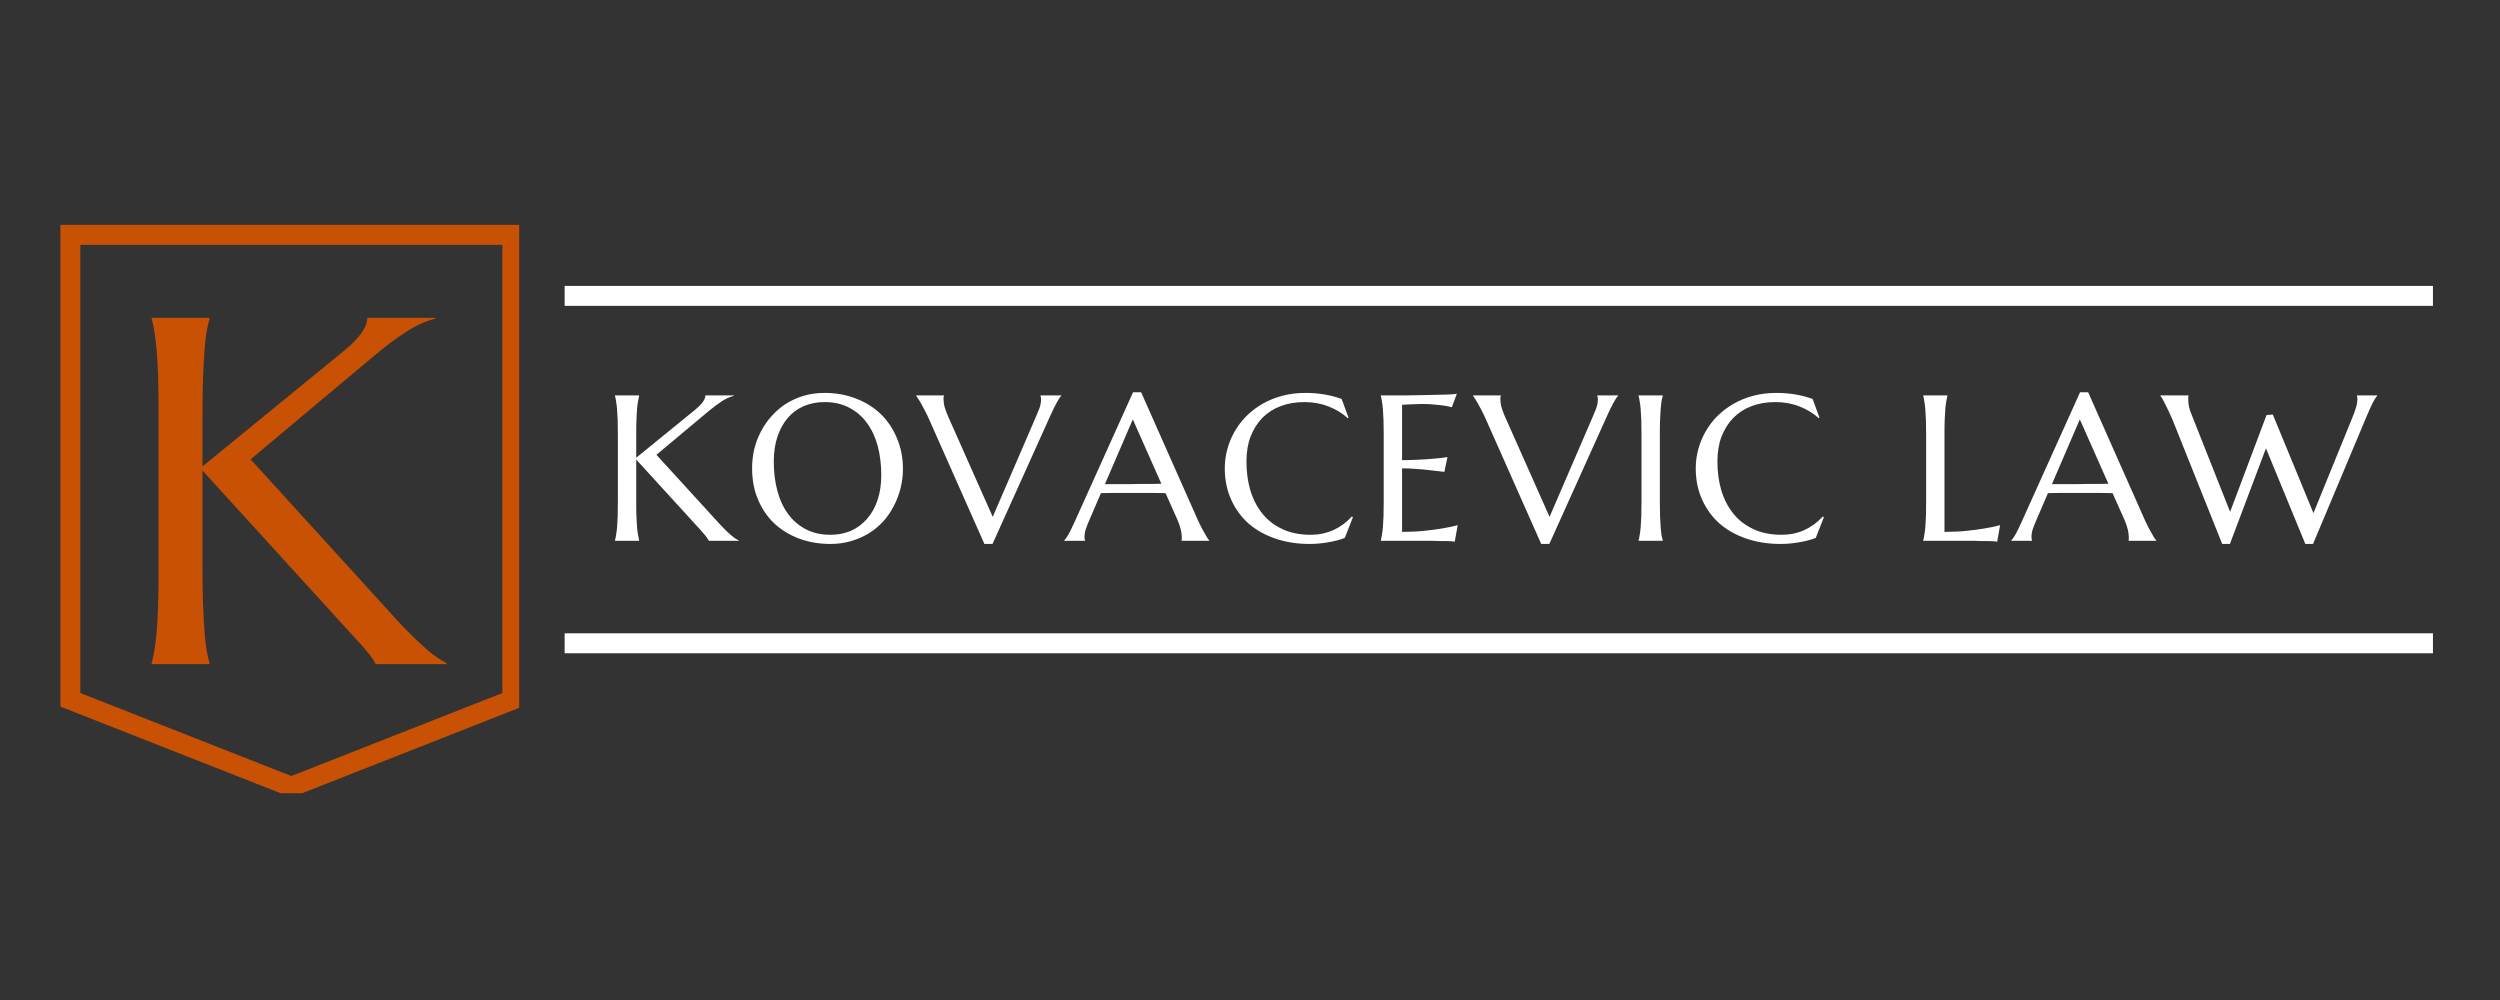 <?xml version="1.0" encoding="UTF-8"?> <svg xmlns="http://www.w3.org/2000/svg" xmlns:xlink="http://www.w3.org/1999/xlink" width="250" zoomAndPan="magnify" viewBox="0 0 187.5 75" height="100" preserveAspectRatio="xMidYMid meet" version="1.0"><rect x="0" y="0" width="187.5" height="75" fill="#333333" stroke="none"/><defs><g></g><clipPath id="7e237e1e79"><path d="M 4.531 16.867 L 38.938 16.867 L 38.938 59.496 L 4.531 59.496 Z M 4.531 16.867 " clip-rule="nonzero"></path></clipPath><clipPath id="da7c25ad56"><path d="M 39.172 16.867 L 39.172 52.996 L 21.852 59.809 L 4.531 52.996 L 4.531 16.867 Z M 39.172 16.867 " clip-rule="nonzero"></path></clipPath><clipPath id="2f222e7fb1"><rect x="0" width="29" y="0" height="48"></rect></clipPath><clipPath id="7123a3e160"><rect x="0" width="136" y="0" height="21"></rect></clipPath></defs><g clip-path="url(#7e237e1e79)"><g clip-path="url(#da7c25ad56)"><path stroke-linecap="butt" transform="matrix(0.748, 0, 0, 0.748, 4.53, 16.867)" fill="none" stroke-linejoin="miter" d="M 46.312 0.001 L 46.312 48.301 L 23.157 57.409 L 0.001 48.301 L 0.001 0.001 Z M 46.312 0.001 " stroke="#c85103" stroke-width="4" stroke-opacity="1" stroke-miterlimit="4"></path></g></g><g transform="matrix(1, 0, 0, 1, 8, 13)"><g clip-path="url(#2f222e7fb1)"><g fill="#c85103" fill-opacity="1"><g transform="translate(0.78, 36.808)"><g><path d="M 2.594 -0.078 C 2.664 -0.328 2.734 -0.641 2.797 -1.016 C 2.859 -1.391 2.914 -1.852 2.969 -2.406 C 3.02 -2.957 3.055 -3.617 3.078 -4.391 C 3.098 -5.16 3.109 -6.055 3.109 -7.078 L 3.109 -18.875 C 3.109 -19.895 3.098 -20.789 3.078 -21.562 C 3.055 -22.332 3.02 -22.992 2.969 -23.547 C 2.914 -24.109 2.859 -24.578 2.797 -24.953 C 2.734 -25.328 2.664 -25.645 2.594 -25.906 L 2.594 -25.969 L 6.938 -25.969 L 6.938 -25.906 C 6.863 -25.645 6.789 -25.328 6.719 -24.953 C 6.656 -24.578 6.602 -24.109 6.562 -23.547 C 6.52 -22.992 6.484 -22.332 6.453 -21.562 C 6.422 -20.789 6.406 -19.895 6.406 -18.875 L 6.406 -14.828 L 16.984 -23.469 C 18.172 -24.438 18.766 -25.27 18.766 -25.969 L 23.859 -25.969 L 23.859 -25.906 C 23.141 -25.727 22.414 -25.398 21.688 -24.922 C 20.957 -24.453 20.18 -23.875 19.359 -23.188 L 10.016 -15.359 L 21.266 -3 C 21.734 -2.52 22.133 -2.117 22.469 -1.797 C 22.801 -1.484 23.094 -1.219 23.344 -1 C 23.602 -0.789 23.836 -0.613 24.047 -0.469 C 24.254 -0.332 24.473 -0.203 24.703 -0.078 L 24.703 0 L 19.391 0 C 19.348 -0.102 19.27 -0.238 19.156 -0.406 C 19.039 -0.582 18.906 -0.758 18.75 -0.938 C 18.602 -1.125 18.441 -1.312 18.266 -1.5 C 18.086 -1.695 17.922 -1.879 17.766 -2.047 L 6.406 -14.516 L 6.406 -7.078 C 6.406 -6.055 6.422 -5.16 6.453 -4.391 C 6.484 -3.617 6.52 -2.957 6.562 -2.406 C 6.602 -1.852 6.656 -1.391 6.719 -1.016 C 6.789 -0.641 6.863 -0.328 6.938 -0.078 L 6.938 0 L 2.594 0 Z M 2.594 -0.078 "></path></g></g></g></g></g><path stroke-linecap="butt" transform="matrix(0.748, 0, 0, 0.748, 42.347, 47.498)" fill="none" stroke-linejoin="miter" d="M 0.001 1.001 L 187.332 1.001 " stroke="#ffffff" stroke-width="2" stroke-opacity="1" stroke-miterlimit="4"></path><g transform="matrix(1, 0, 0, 1, 44, 25)"><g clip-path="url(#7123a3e160)"><g fill="#ffffff" fill-opacity="1"><g transform="translate(1.029, 15.562)"><g><path d="M 1.094 -0.031 C 1.125 -0.133 1.148 -0.266 1.172 -0.422 C 1.203 -0.578 1.227 -0.77 1.25 -1 C 1.27 -1.238 1.285 -1.52 1.297 -1.844 C 1.305 -2.164 1.312 -2.539 1.312 -2.969 L 1.312 -7.922 C 1.312 -8.359 1.305 -8.734 1.297 -9.047 C 1.285 -9.367 1.27 -9.648 1.25 -9.891 C 1.227 -10.129 1.203 -10.328 1.172 -10.484 C 1.148 -10.641 1.125 -10.77 1.094 -10.875 L 1.094 -10.906 L 2.906 -10.906 L 2.906 -10.875 C 2.883 -10.77 2.859 -10.641 2.828 -10.484 C 2.797 -10.328 2.77 -10.129 2.75 -9.891 C 2.738 -9.648 2.723 -9.367 2.703 -9.047 C 2.691 -8.734 2.688 -8.359 2.688 -7.922 L 2.688 -6.234 L 7.141 -9.859 C 7.629 -10.266 7.875 -10.613 7.875 -10.906 L 10.016 -10.906 L 10.016 -10.875 C 9.711 -10.801 9.41 -10.664 9.109 -10.469 C 8.805 -10.27 8.477 -10.023 8.125 -9.734 L 4.203 -6.453 L 8.938 -1.266 C 9.133 -1.055 9.301 -0.883 9.438 -0.75 C 9.57 -0.625 9.691 -0.516 9.797 -0.422 C 9.91 -0.328 10.008 -0.25 10.094 -0.188 C 10.188 -0.133 10.281 -0.082 10.375 -0.031 L 10.375 0 L 8.141 0 C 8.117 -0.039 8.082 -0.098 8.031 -0.172 C 7.988 -0.242 7.938 -0.316 7.875 -0.391 C 7.812 -0.473 7.742 -0.551 7.672 -0.625 C 7.598 -0.707 7.531 -0.785 7.469 -0.859 L 2.688 -6.094 L 2.688 -2.969 C 2.688 -2.539 2.691 -2.164 2.703 -1.844 C 2.723 -1.52 2.738 -1.238 2.75 -1 C 2.77 -0.77 2.797 -0.578 2.828 -0.422 C 2.859 -0.266 2.883 -0.133 2.906 -0.031 L 2.906 0 L 1.094 0 Z M 1.094 -0.031 "></path></g></g></g><g fill="#ffffff" fill-opacity="1"><g transform="translate(11.783, 15.562)"><g><path d="M 6.062 -11.094 C 6.906 -11.094 7.688 -10.953 8.406 -10.672 C 9.125 -10.398 9.742 -10.016 10.266 -9.516 C 10.785 -9.016 11.191 -8.41 11.484 -7.703 C 11.785 -7.004 11.938 -6.234 11.938 -5.391 C 11.938 -4.91 11.879 -4.438 11.766 -3.969 C 11.648 -3.5 11.484 -3.055 11.266 -2.641 C 11.055 -2.223 10.797 -1.836 10.484 -1.484 C 10.172 -1.141 9.812 -0.836 9.406 -0.578 C 9 -0.328 8.551 -0.129 8.062 0.016 C 7.582 0.16 7.062 0.234 6.5 0.234 C 5.645 0.234 4.859 0.098 4.141 -0.172 C 3.43 -0.441 2.812 -0.82 2.281 -1.312 C 1.758 -1.812 1.352 -2.41 1.062 -3.109 C 0.77 -3.805 0.625 -4.582 0.625 -5.438 C 0.625 -5.914 0.676 -6.391 0.781 -6.859 C 0.895 -7.328 1.062 -7.77 1.281 -8.188 C 1.5 -8.613 1.766 -9 2.078 -9.344 C 2.391 -9.695 2.742 -10.004 3.141 -10.266 C 3.547 -10.523 3.992 -10.727 4.484 -10.875 C 4.973 -11.02 5.5 -11.094 6.062 -11.094 Z M 6.5 -0.453 C 7.062 -0.453 7.57 -0.551 8.031 -0.75 C 8.5 -0.957 8.898 -1.254 9.234 -1.641 C 9.578 -2.023 9.844 -2.492 10.031 -3.047 C 10.219 -3.598 10.312 -4.227 10.312 -4.938 C 10.312 -5.719 10.223 -6.441 10.047 -7.109 C 9.867 -7.773 9.598 -8.352 9.234 -8.844 C 8.879 -9.332 8.438 -9.711 7.906 -9.984 C 7.383 -10.266 6.77 -10.406 6.062 -10.406 C 5.5 -10.406 4.984 -10.305 4.516 -10.109 C 4.047 -9.91 3.645 -9.617 3.312 -9.234 C 2.977 -8.848 2.719 -8.379 2.531 -7.828 C 2.344 -7.273 2.25 -6.648 2.25 -5.953 C 2.25 -5.172 2.336 -4.441 2.516 -3.766 C 2.691 -3.098 2.957 -2.52 3.312 -2.031 C 3.664 -1.539 4.109 -1.156 4.641 -0.875 C 5.172 -0.594 5.789 -0.453 6.5 -0.453 Z M 6.5 -0.453 "></path></g></g></g><g fill="#ffffff" fill-opacity="1"><g transform="translate(25.033, 15.562)"><g><path d="M 1.766 -10.906 L 1.766 -10.875 C 1.754 -10.852 1.742 -10.816 1.734 -10.766 C 1.734 -10.711 1.734 -10.664 1.734 -10.625 C 1.734 -10.469 1.754 -10.289 1.797 -10.094 C 1.848 -9.906 1.93 -9.672 2.047 -9.391 L 5.422 -1.797 L 8.672 -9.328 C 8.754 -9.516 8.836 -9.719 8.922 -9.938 C 9.004 -10.164 9.047 -10.395 9.047 -10.625 C 9.047 -10.688 9.039 -10.738 9.031 -10.781 C 9.02 -10.82 9.008 -10.852 9 -10.875 L 9 -10.906 L 10.562 -10.906 L 10.562 -10.875 C 10.469 -10.781 10.352 -10.609 10.219 -10.359 C 10.082 -10.109 9.93 -9.801 9.766 -9.438 L 5.406 0.234 L 4.797 0.234 L 0.672 -9.062 C 0.578 -9.281 0.477 -9.488 0.375 -9.688 C 0.27 -9.895 0.172 -10.082 0.078 -10.25 C -0.016 -10.414 -0.098 -10.551 -0.172 -10.656 C -0.242 -10.77 -0.289 -10.844 -0.312 -10.875 L -0.312 -10.906 Z M 1.766 -10.906 "></path></g></g></g><g fill="#ffffff" fill-opacity="1"><g transform="translate(35.977, 15.562)"><g><path d="M 8.641 0 L 8.641 -0.031 C 8.648 -0.051 8.656 -0.086 8.656 -0.141 C 8.656 -0.191 8.656 -0.238 8.656 -0.281 C 8.656 -0.438 8.633 -0.609 8.594 -0.797 C 8.551 -0.992 8.473 -1.234 8.359 -1.516 L 7.438 -3.578 C 7.145 -3.586 6.766 -3.594 6.297 -3.594 C 5.828 -3.594 5.316 -3.594 4.766 -3.594 C 4.367 -3.594 3.984 -3.594 3.609 -3.594 C 3.234 -3.594 2.895 -3.586 2.594 -3.578 L 1.734 -1.578 C 1.648 -1.391 1.566 -1.18 1.484 -0.953 C 1.398 -0.734 1.359 -0.508 1.359 -0.281 C 1.359 -0.219 1.363 -0.16 1.375 -0.109 C 1.383 -0.066 1.395 -0.039 1.406 -0.031 L 1.406 0 L -0.156 0 L -0.156 -0.031 C -0.062 -0.125 0.051 -0.289 0.188 -0.531 C 0.32 -0.781 0.473 -1.094 0.641 -1.469 L 5 -11.141 L 5.609 -11.141 L 9.734 -1.844 C 9.828 -1.625 9.926 -1.41 10.031 -1.203 C 10.133 -0.992 10.234 -0.805 10.328 -0.641 C 10.422 -0.484 10.5 -0.348 10.562 -0.234 C 10.633 -0.129 10.688 -0.062 10.719 -0.031 L 10.719 0 Z M 3.703 -4.25 C 3.992 -4.25 4.297 -4.25 4.609 -4.25 C 4.922 -4.258 5.223 -4.266 5.516 -4.266 C 5.816 -4.266 6.102 -4.266 6.375 -4.266 C 6.645 -4.273 6.895 -4.281 7.125 -4.281 L 4.984 -9.109 L 2.891 -4.25 Z M 3.703 -4.25 "></path></g></g></g><g fill="#ffffff" fill-opacity="1"><g transform="translate(47.234, 15.562)"><g><path d="M 9.906 -9.234 L 9.844 -9.203 C 9.445 -9.566 8.969 -9.859 8.406 -10.078 C 7.852 -10.297 7.25 -10.406 6.594 -10.406 C 5.945 -10.406 5.359 -10.305 4.828 -10.109 C 4.297 -9.91 3.836 -9.617 3.453 -9.234 C 3.078 -8.848 2.781 -8.379 2.562 -7.828 C 2.352 -7.273 2.25 -6.648 2.25 -5.953 C 2.25 -5.172 2.348 -4.441 2.547 -3.766 C 2.754 -3.098 3.055 -2.52 3.453 -2.031 C 3.848 -1.539 4.348 -1.156 4.953 -0.875 C 5.555 -0.594 6.258 -0.453 7.062 -0.453 C 7.352 -0.453 7.641 -0.477 7.922 -0.531 C 8.211 -0.594 8.488 -0.68 8.75 -0.797 C 9.02 -0.922 9.27 -1.066 9.5 -1.234 C 9.738 -1.41 9.957 -1.609 10.156 -1.828 L 10.234 -1.766 L 9.625 -0.219 C 9.25 -0.07 8.832 0.035 8.375 0.109 C 7.914 0.191 7.453 0.234 6.984 0.234 C 6.047 0.234 5.188 0.098 4.406 -0.172 C 3.625 -0.441 2.953 -0.82 2.391 -1.312 C 1.836 -1.812 1.406 -2.41 1.094 -3.109 C 0.781 -3.805 0.625 -4.582 0.625 -5.438 C 0.625 -5.914 0.688 -6.391 0.812 -6.859 C 0.938 -7.328 1.117 -7.77 1.359 -8.188 C 1.598 -8.613 1.891 -9 2.234 -9.344 C 2.586 -9.695 2.988 -10.004 3.438 -10.266 C 3.883 -10.523 4.379 -10.727 4.922 -10.875 C 5.461 -11.02 6.047 -11.094 6.672 -11.094 C 7.648 -11.094 8.555 -10.941 9.391 -10.641 Z M 9.906 -9.234 "></path></g></g></g><g fill="#ffffff" fill-opacity="1"><g transform="translate(58.467, 15.562)"><g><path d="M 1.094 -10.906 C 1.719 -10.906 2.344 -10.906 2.969 -10.906 C 3.602 -10.914 4.18 -10.926 4.703 -10.938 C 5.223 -10.945 5.664 -10.957 6.031 -10.969 C 6.406 -10.977 6.66 -11 6.797 -11.031 L 6.422 -10.016 C 6.254 -10.066 6.055 -10.109 5.828 -10.141 C 5.641 -10.172 5.406 -10.195 5.125 -10.219 C 4.852 -10.25 4.535 -10.266 4.172 -10.266 C 4.055 -10.266 3.91 -10.258 3.734 -10.25 C 3.566 -10.25 3.406 -10.242 3.25 -10.234 C 3.062 -10.223 2.875 -10.211 2.688 -10.203 L 2.688 -6.047 C 3.207 -6.055 3.676 -6.07 4.094 -6.094 C 4.52 -6.113 4.883 -6.141 5.188 -6.172 C 5.531 -6.203 5.832 -6.238 6.094 -6.281 L 5.859 -5.172 C 5.504 -5.211 5.145 -5.254 4.781 -5.297 C 4.469 -5.336 4.125 -5.367 3.75 -5.391 C 3.383 -5.422 3.031 -5.438 2.688 -5.438 L 2.688 -0.672 C 3.289 -0.672 3.844 -0.695 4.344 -0.75 C 4.844 -0.801 5.281 -0.859 5.656 -0.922 C 6.094 -0.992 6.492 -1.078 6.859 -1.172 L 6.641 0.062 C 6.578 0.051 6.484 0.039 6.359 0.031 C 6.234 0.031 6.098 0.023 5.953 0.016 C 5.805 0.016 5.648 0.016 5.484 0.016 C 5.316 0.016 5.16 0.008 5.016 0 C 4.867 0 4.738 0 4.625 0 C 4.508 0 4.426 0 4.375 0 L 1.094 0 L 1.094 -0.031 C 1.125 -0.133 1.148 -0.266 1.172 -0.422 C 1.203 -0.578 1.227 -0.77 1.25 -1 C 1.27 -1.238 1.285 -1.52 1.297 -1.844 C 1.305 -2.164 1.312 -2.539 1.312 -2.969 L 1.312 -7.922 C 1.312 -8.359 1.305 -8.734 1.297 -9.047 C 1.285 -9.367 1.27 -9.648 1.25 -9.891 C 1.227 -10.129 1.203 -10.328 1.172 -10.484 C 1.148 -10.641 1.125 -10.77 1.094 -10.875 Z M 1.094 -10.906 "></path></g></g></g><g fill="#ffffff" fill-opacity="1"><g transform="translate(66.794, 15.562)"><g><path d="M 1.766 -10.906 L 1.766 -10.875 C 1.754 -10.852 1.742 -10.816 1.734 -10.766 C 1.734 -10.711 1.734 -10.664 1.734 -10.625 C 1.734 -10.469 1.754 -10.289 1.797 -10.094 C 1.848 -9.906 1.93 -9.672 2.047 -9.391 L 5.422 -1.797 L 8.672 -9.328 C 8.754 -9.516 8.836 -9.719 8.922 -9.938 C 9.004 -10.164 9.047 -10.395 9.047 -10.625 C 9.047 -10.688 9.039 -10.738 9.031 -10.781 C 9.02 -10.82 9.008 -10.852 9 -10.875 L 9 -10.906 L 10.562 -10.906 L 10.562 -10.875 C 10.469 -10.781 10.352 -10.609 10.219 -10.359 C 10.082 -10.109 9.93 -9.801 9.766 -9.438 L 5.406 0.234 L 4.797 0.234 L 0.672 -9.062 C 0.578 -9.281 0.477 -9.488 0.375 -9.688 C 0.27 -9.895 0.172 -10.082 0.078 -10.25 C -0.016 -10.414 -0.098 -10.551 -0.172 -10.656 C -0.242 -10.77 -0.289 -10.844 -0.312 -10.875 L -0.312 -10.906 Z M 1.766 -10.906 "></path></g></g></g><g fill="#ffffff" fill-opacity="1"><g transform="translate(77.738, 15.562)"><g><path d="M 1.156 -0.031 C 1.188 -0.133 1.211 -0.266 1.234 -0.422 C 1.266 -0.578 1.289 -0.77 1.312 -1 C 1.332 -1.238 1.348 -1.52 1.359 -1.844 C 1.367 -2.164 1.375 -2.539 1.375 -2.969 L 1.375 -7.922 C 1.375 -8.359 1.367 -8.734 1.359 -9.047 C 1.348 -9.367 1.332 -9.648 1.312 -9.891 C 1.289 -10.129 1.266 -10.328 1.234 -10.484 C 1.211 -10.641 1.188 -10.77 1.156 -10.875 L 1.156 -10.906 L 2.969 -10.906 L 2.969 -10.875 C 2.938 -10.77 2.906 -10.641 2.875 -10.484 C 2.852 -10.328 2.832 -10.129 2.812 -9.891 C 2.801 -9.648 2.785 -9.367 2.766 -9.047 C 2.754 -8.734 2.75 -8.359 2.75 -7.922 L 2.75 -2.969 C 2.75 -2.539 2.754 -2.164 2.766 -1.844 C 2.785 -1.52 2.801 -1.238 2.812 -1 C 2.832 -0.77 2.852 -0.578 2.875 -0.422 C 2.906 -0.266 2.938 -0.133 2.969 -0.031 L 2.969 0 L 1.156 0 Z M 1.156 -0.031 "></path></g></g></g><g fill="#ffffff" fill-opacity="1"><g transform="translate(82.556, 15.562)"><g><path d="M 9.906 -9.234 L 9.844 -9.203 C 9.445 -9.566 8.969 -9.859 8.406 -10.078 C 7.852 -10.297 7.25 -10.406 6.594 -10.406 C 5.945 -10.406 5.359 -10.305 4.828 -10.109 C 4.297 -9.91 3.836 -9.617 3.453 -9.234 C 3.078 -8.848 2.781 -8.379 2.562 -7.828 C 2.352 -7.273 2.25 -6.648 2.25 -5.953 C 2.25 -5.172 2.348 -4.441 2.547 -3.766 C 2.754 -3.098 3.055 -2.52 3.453 -2.031 C 3.848 -1.539 4.348 -1.156 4.953 -0.875 C 5.555 -0.594 6.258 -0.453 7.062 -0.453 C 7.352 -0.453 7.641 -0.477 7.922 -0.531 C 8.211 -0.594 8.488 -0.68 8.75 -0.797 C 9.02 -0.922 9.27 -1.066 9.5 -1.234 C 9.738 -1.41 9.957 -1.609 10.156 -1.828 L 10.234 -1.766 L 9.625 -0.219 C 9.25 -0.07 8.832 0.035 8.375 0.109 C 7.914 0.191 7.453 0.234 6.984 0.234 C 6.047 0.234 5.188 0.098 4.406 -0.172 C 3.625 -0.441 2.953 -0.82 2.391 -1.312 C 1.836 -1.812 1.406 -2.41 1.094 -3.109 C 0.781 -3.805 0.625 -4.582 0.625 -5.438 C 0.625 -5.914 0.688 -6.391 0.812 -6.859 C 0.938 -7.328 1.117 -7.77 1.359 -8.188 C 1.598 -8.613 1.891 -9 2.234 -9.344 C 2.586 -9.695 2.988 -10.004 3.438 -10.266 C 3.883 -10.523 4.379 -10.727 4.922 -10.875 C 5.461 -11.02 6.047 -11.094 6.672 -11.094 C 7.648 -11.094 8.555 -10.941 9.391 -10.641 Z M 9.906 -9.234 "></path></g></g></g><g fill="#ffffff" fill-opacity="1"><g transform="translate(93.79, 15.562)"><g></g></g></g><g fill="#ffffff" fill-opacity="1"><g transform="translate(99.148, 15.562)"><g><path d="M 2.688 -0.672 C 3.289 -0.672 3.844 -0.695 4.344 -0.75 C 4.844 -0.801 5.281 -0.859 5.656 -0.922 C 6.094 -0.992 6.492 -1.078 6.859 -1.172 L 6.641 0.062 C 6.578 0.051 6.484 0.039 6.359 0.031 C 6.234 0.031 6.098 0.023 5.953 0.016 C 5.805 0.016 5.648 0.016 5.484 0.016 C 5.316 0.016 5.16 0.008 5.016 0 C 4.867 0 4.738 0 4.625 0 C 4.508 0 4.426 0 4.375 0 L 1.094 0 L 1.094 -0.031 C 1.125 -0.133 1.148 -0.266 1.172 -0.422 C 1.203 -0.578 1.227 -0.77 1.25 -1 C 1.27 -1.238 1.285 -1.52 1.297 -1.844 C 1.305 -2.164 1.312 -2.539 1.312 -2.969 L 1.312 -7.922 C 1.312 -8.359 1.305 -8.734 1.297 -9.047 C 1.285 -9.367 1.27 -9.648 1.25 -9.891 C 1.227 -10.129 1.203 -10.328 1.172 -10.484 C 1.148 -10.641 1.125 -10.77 1.094 -10.875 L 1.094 -10.906 L 2.906 -10.906 L 2.906 -10.875 C 2.883 -10.77 2.859 -10.641 2.828 -10.484 C 2.797 -10.328 2.77 -10.129 2.75 -9.891 C 2.738 -9.648 2.723 -9.367 2.703 -9.047 C 2.691 -8.734 2.688 -8.359 2.688 -7.922 Z M 2.688 -0.672 "></path></g></g></g><g fill="#ffffff" fill-opacity="1"><g transform="translate(107.003, 15.562)"><g><path d="M 8.641 0 L 8.641 -0.031 C 8.648 -0.051 8.656 -0.086 8.656 -0.141 C 8.656 -0.191 8.656 -0.238 8.656 -0.281 C 8.656 -0.438 8.633 -0.609 8.594 -0.797 C 8.551 -0.992 8.473 -1.234 8.359 -1.516 L 7.438 -3.578 C 7.145 -3.586 6.766 -3.594 6.297 -3.594 C 5.828 -3.594 5.316 -3.594 4.766 -3.594 C 4.367 -3.594 3.984 -3.594 3.609 -3.594 C 3.234 -3.594 2.895 -3.586 2.594 -3.578 L 1.734 -1.578 C 1.648 -1.391 1.566 -1.18 1.484 -0.953 C 1.398 -0.734 1.359 -0.508 1.359 -0.281 C 1.359 -0.219 1.363 -0.16 1.375 -0.109 C 1.383 -0.066 1.395 -0.039 1.406 -0.031 L 1.406 0 L -0.156 0 L -0.156 -0.031 C -0.062 -0.125 0.051 -0.289 0.188 -0.531 C 0.32 -0.781 0.473 -1.094 0.641 -1.469 L 5 -11.141 L 5.609 -11.141 L 9.734 -1.844 C 9.828 -1.625 9.926 -1.41 10.031 -1.203 C 10.133 -0.992 10.234 -0.805 10.328 -0.641 C 10.422 -0.484 10.5 -0.348 10.562 -0.234 C 10.633 -0.129 10.688 -0.062 10.719 -0.031 L 10.719 0 Z M 3.703 -4.25 C 3.992 -4.25 4.297 -4.25 4.609 -4.25 C 4.922 -4.258 5.223 -4.266 5.516 -4.266 C 5.816 -4.266 6.102 -4.266 6.375 -4.266 C 6.645 -4.273 6.895 -4.281 7.125 -4.281 L 4.984 -9.109 L 2.891 -4.25 Z M 3.703 -4.25 "></path></g></g></g><g fill="#ffffff" fill-opacity="1"><g transform="translate(118.259, 15.562)"><g><path d="M 8.203 -9.469 L 11.25 -2.078 L 14.203 -9.328 C 14.328 -9.629 14.414 -9.883 14.469 -10.094 C 14.52 -10.301 14.547 -10.477 14.547 -10.625 C 14.547 -10.664 14.539 -10.711 14.531 -10.766 C 14.531 -10.816 14.523 -10.852 14.516 -10.875 L 14.516 -10.906 L 16.031 -10.906 L 16.031 -10.875 C 15.926 -10.758 15.812 -10.582 15.688 -10.344 C 15.57 -10.102 15.438 -9.801 15.281 -9.438 L 11.219 0.234 L 10.641 0.234 L 7.688 -6.938 L 4.984 0.234 L 4.406 0.234 L 0.688 -9.062 C 0.594 -9.281 0.5 -9.488 0.406 -9.688 C 0.312 -9.895 0.223 -10.078 0.141 -10.234 C 0.055 -10.398 -0.016 -10.539 -0.078 -10.656 C -0.148 -10.77 -0.203 -10.844 -0.234 -10.875 L -0.234 -10.906 L 1.875 -10.906 L 1.875 -10.875 C 1.863 -10.82 1.859 -10.781 1.859 -10.75 C 1.859 -10.719 1.859 -10.68 1.859 -10.641 C 1.859 -10.473 1.875 -10.289 1.906 -10.094 C 1.945 -9.906 2.023 -9.672 2.141 -9.391 L 5 -2.172 L 7.734 -9.438 Z M 8.203 -9.469 "></path></g></g></g></g></g><path stroke-linecap="butt" transform="matrix(0.748, 0, -0, 0.748, 42.347, 21.444)" fill="none" stroke-linejoin="miter" d="M 0.001 0.999 L 187.332 0.999 " stroke="#ffffff" stroke-width="2" stroke-opacity="1" stroke-miterlimit="4"></path></svg> 
